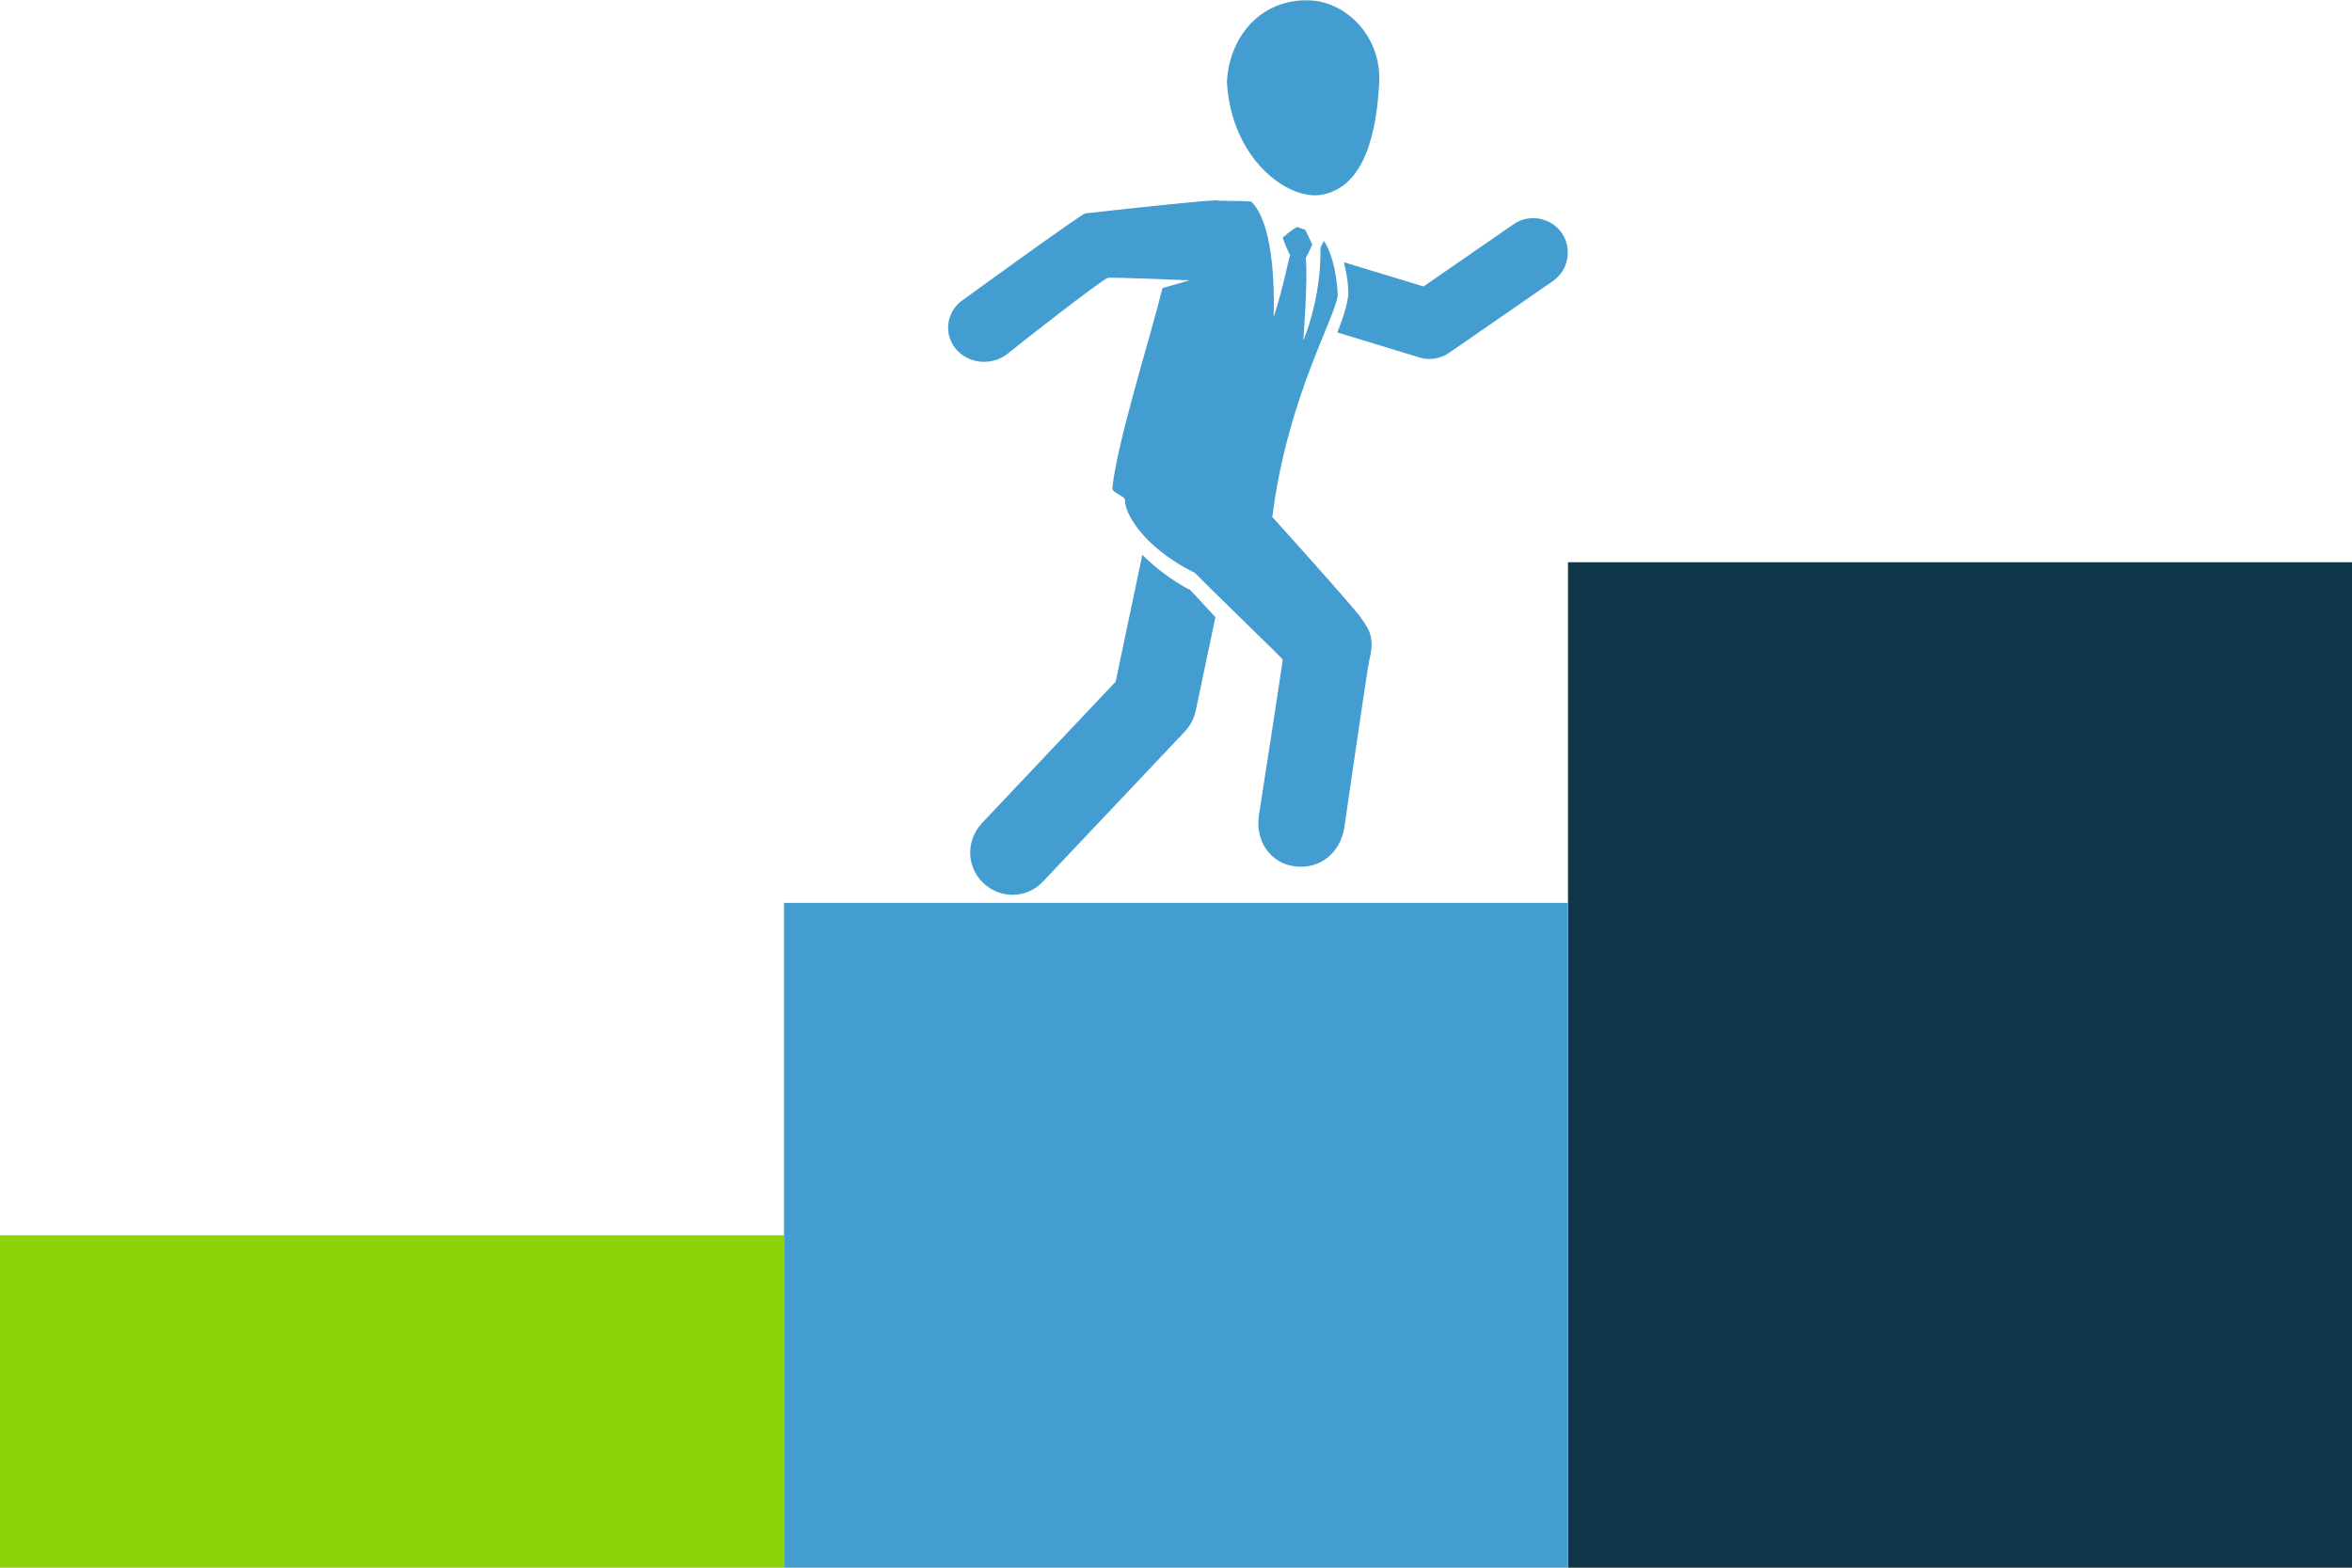 <?xml version="1.0" encoding="UTF-8"?>
<svg id="Layer_1" xmlns="http://www.w3.org/2000/svg" version="1.1" viewBox="0 0 573 382">
  <defs>
    <style>
      .cls-1 {
        fill: #8bd40a;
      }

      .cls-1, .cls-2, .cls-3 {
        stroke-width: 0px;
      }

      .cls-2 {
        fill: #0e3548;
      }

      .cls-3 {
        fill: #449dd1;
      }
    </style>
  </defs>
  <path class="cls-3" d="M289.6,143.6c-4.3-2.3-8.3-5.4-11.3-8.4l-6.5,30.9-32.6,34.5c-3.9,4.2-3.8,10.7.4,14.6,4.1,3.9,10.6,3.8,14.5-.4l34.6-36.6c1.3-1.4,2.2-3.1,2.6-5l4.8-22.8c-2.1-2.3-4.3-4.7-6.4-6.9h0Z" />
  <path class="cls-3" d="M321.7,47.5c11-1.7,13.7-15.8,14.3-27.3.6-11.5-8.2-19.7-16.7-20.1-11.7-.6-19.8,8.4-20.4,19.9,1.1,18.8,14.8,28.7,22.8,27.5h0Z" />
  <path class="cls-3" d="M353,86l25.3-17.5c3.8-2.6,4.8-7.9,2.2-11.7-2.6-3.8-7.9-4.8-11.7-2.2l-22,15.2-19.4-5.9s1.4,5.3,1,8.5c-.4,3.3-2.6,8.6-2.6,8.6l20,6.1c2.4.8,5.1.3,7.2-1.1Z" />
  <path class="cls-3" d="M310,125.7c3.8-29.8,16.2-49.8,15.9-54.2-.6-9.4-3.4-12.8-3.4-12.8l-.8,1.7c.2,12.7-4.2,22.6-4.2,22.6,0,0,1.2-15.2.6-20.1.8-1.5,1.6-3.3,1.6-3.3l-1.7-3.6s-1.1-.4-2-.7c-1.5.8-3.5,2.6-3.5,2.6,0,0,.7,2.2,1.8,4.3-.3.6-1.6,7.6-4,15.1.5-21-3.8-26.6-5.5-28.2-2.3-.2-8.5-.1-8.6-.3-6.3.4-17.5,1.6-31.8,3.2-.8,0-30.4,21.5-30.5,21.6-3.6,3.1-3.9,8.4-.7,11.8,3.2,3.4,8.7,3.7,12.4.7.5-.5,22.8-18,24.3-18.4.9-.2,19.9.6,19.9.6l-6.6,1.9c-3.1,12.6-11,37.3-12.2,48.7-.1,1.3,3.2,1.9,3.1,3.1-.2,2.5,3.9,11.1,17,17.6,3.3,3.4,21.2,20.7,21.4,21.1,0,.7-5.8,38-5.8,38-.9,6.2,2.7,11.6,8.7,12.4,6.1.8,11.1-3.2,12.1-9.4,0,0,5.7-39.4,6.1-40.9,1.7-6.3-1-8.5-2-10.2-1.3-2.1-20.9-23.8-21.7-24.7h0Z" />
  <rect class="cls-1" y="301" width="191" height="81" />
  <rect class="cls-2" x="382" y="137" width="191" height="245" />
  <rect class="cls-3" x="191" y="220" width="191" height="162" />
</svg>